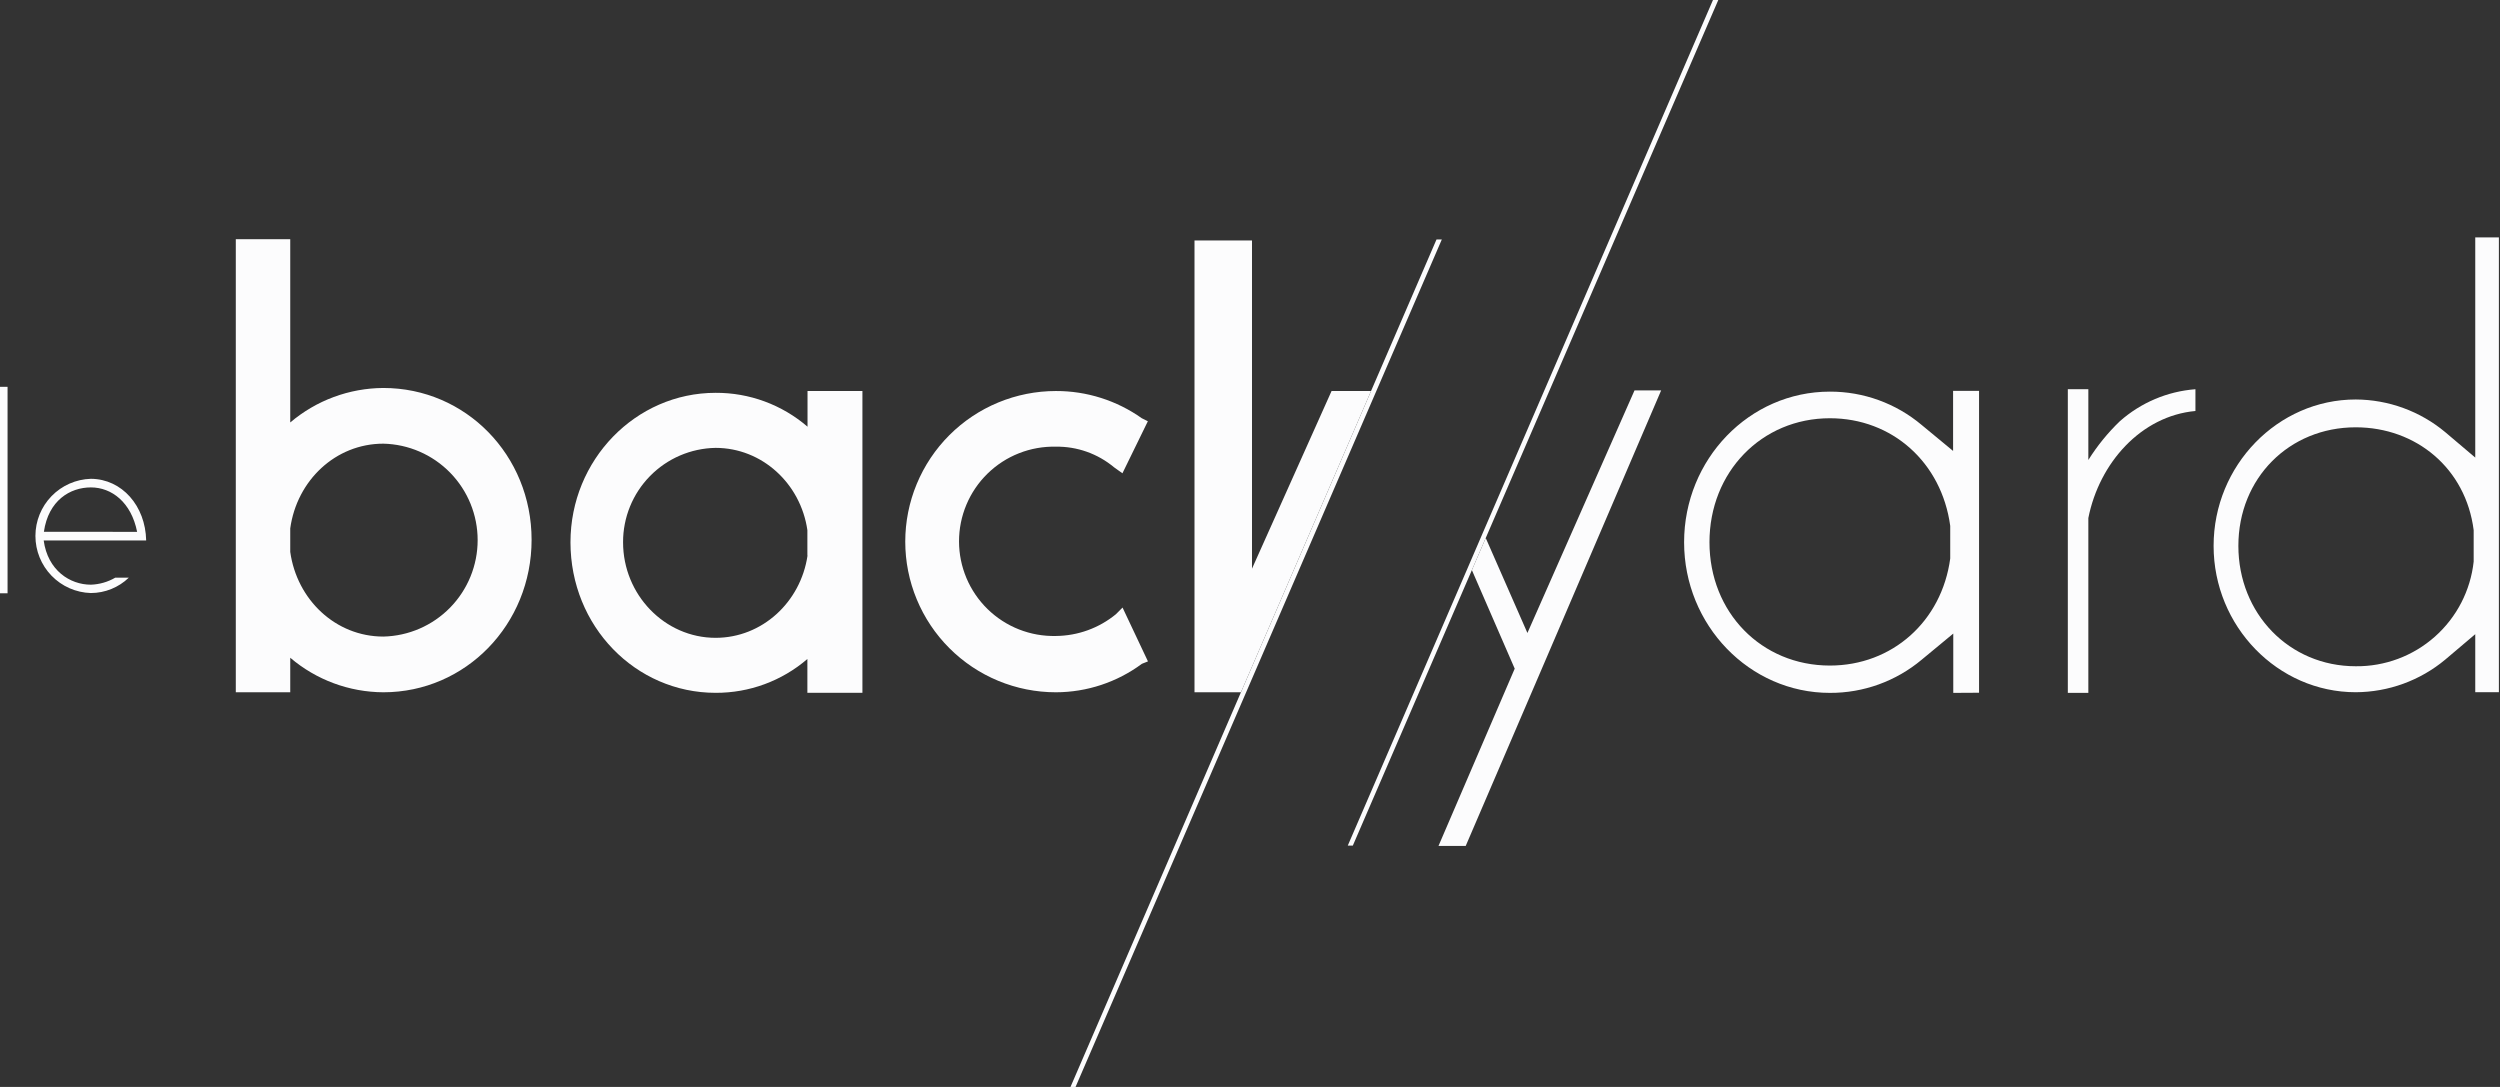 <svg width="184" height="80" viewBox="0 0 184 80" fill="none" xmlns="http://www.w3.org/2000/svg">
<rect x="0" y="0" width="184" height="80" fill="#333333" stroke="none"/>
<path d="M21.362 17.605V31.093C23.277 29.467 25.704 28.568 28.216 28.555C34.271 28.555 39.125 33.498 39.125 39.729C39.125 45.961 34.271 50.952 28.216 50.952C25.703 50.941 23.275 50.041 21.362 48.41V50.952H17.355V17.605H21.362ZM21.362 40.621C21.852 44.138 24.699 46.852 28.216 46.852C30.071 46.81 31.835 46.044 33.132 44.717C34.429 43.39 35.155 41.608 35.155 39.753C35.155 37.898 34.429 36.116 33.132 34.79C31.835 33.463 30.071 32.696 28.216 32.654C24.699 32.654 21.852 35.358 21.362 38.886V40.621Z" fill="#FCFCFD"/>
<path d="M63.474 28.779V50.992H59.423V48.502C57.545 50.119 55.146 51.003 52.668 50.992C46.775 50.992 41.987 46.097 41.987 39.91C41.987 33.855 46.775 28.912 52.668 28.912C55.15 28.899 57.553 29.785 59.434 31.405V28.779H63.474ZM59.423 40.889V39.018C58.929 35.59 56.086 32.964 52.668 32.964C50.848 32.994 49.113 33.74 47.839 35.04C46.564 36.34 45.853 38.089 45.858 39.91C45.858 43.781 48.93 46.944 52.668 46.944C56.097 46.944 58.929 44.315 59.434 40.889" fill="#FCFCFD"/>
<path d="M82.619 44.716L84.49 48.679L84.044 48.856C82.212 50.214 79.993 50.948 77.713 50.952C76.257 50.952 74.815 50.665 73.47 50.108C72.125 49.551 70.903 48.734 69.874 47.705C68.844 46.675 68.028 45.453 67.471 44.108C66.913 42.763 66.627 41.321 66.627 39.866C66.627 38.41 66.913 36.968 67.471 35.623C68.028 34.278 68.844 33.056 69.874 32.026C70.903 30.997 72.125 30.18 73.47 29.623C74.815 29.066 76.257 28.779 77.713 28.779C79.978 28.772 82.189 29.473 84.037 30.783L84.482 31.004L82.611 34.834L81.989 34.389C80.79 33.39 79.273 32.853 77.713 32.875C76.784 32.854 75.861 33.018 74.997 33.359C74.133 33.699 73.346 34.209 72.682 34.858C72.018 35.507 71.49 36.282 71.13 37.138C70.77 37.994 70.584 38.913 70.584 39.842C70.584 40.77 70.77 41.689 71.13 42.545C71.49 43.401 72.018 44.176 72.682 44.825C73.346 45.474 74.133 45.984 74.997 46.325C75.861 46.665 76.784 46.83 77.713 46.808C79.326 46.794 80.885 46.229 82.132 45.206L82.619 44.716Z" fill="#FCFCFD"/>
<path d="M143.761 50.996V46.631L141.445 48.547C139.55 50.138 137.153 51.006 134.679 50.996C128.756 50.996 123.95 46.009 123.95 39.91C123.95 33.811 128.738 28.824 134.679 28.824C137.148 28.817 139.539 29.685 141.43 31.273L143.747 33.188V28.768H145.658V50.985L143.761 50.996ZM143.537 38.886V38.705C142.903 34.032 139.264 30.783 134.679 30.783C129.648 30.783 125.817 34.746 125.817 39.91C125.817 45.073 129.644 48.985 134.679 48.985C139.264 48.985 142.914 45.733 143.537 41.103V38.886Z" fill="#FCFCFD"/>
<path d="M161.584 30.249C157.577 30.617 154.505 34.076 153.702 38.127V50.996H152.192V28.647H153.702V33.855C154.355 32.813 155.133 31.856 156.019 31.004C157.567 29.633 159.521 28.805 161.584 28.647V30.249Z" fill="#FCFCFD"/>
<path d="M179.97 31.807L182.179 33.678V17.473H183.918V50.948H182.179V46.676L179.97 48.547C178.12 50.089 175.789 50.938 173.381 50.948C167.639 50.948 162.921 46.097 162.921 40.175C162.921 34.253 167.639 29.402 173.381 29.402C175.79 29.413 178.12 30.263 179.97 31.807ZM182.062 41.335V39.019C181.483 34.477 177.833 31.45 173.381 31.45C168.482 31.45 164.744 35.192 164.744 40.175C164.744 45.158 168.482 49.036 173.381 49.036C175.525 49.059 177.602 48.283 179.206 46.86C180.811 45.437 181.829 43.467 182.062 41.335Z" fill="#FCFCFD"/>
<path d="M0.556 28.47V43.666H0V28.47H0.556Z" fill="#FCFCFD"/>
<path d="M10.758 39.777H3.215C3.514 41.987 5.156 43.033 6.688 43.033C7.32 43.012 7.936 42.835 8.482 42.517H9.48C8.73 43.239 7.73 43.644 6.688 43.648C5.595 43.616 4.557 43.159 3.795 42.374C3.033 41.589 2.607 40.538 2.607 39.444C2.607 38.35 3.033 37.299 3.795 36.514C4.557 35.729 5.595 35.272 6.688 35.24C8.979 35.254 10.707 37.232 10.758 39.777ZM10.092 39.144C9.661 36.967 8.217 35.873 6.688 35.873C5.16 35.873 3.562 36.831 3.23 39.14L10.092 39.144Z" fill="#FCFCFD"/>
<path d="M112.418 46.587L109.35 39.597L108.33 41.958L111.483 49.213L105.874 62.259H107.877L113.844 48.366L122.26 28.735H120.3L112.418 46.587Z" fill="#FCFCFD"/>
<path d="M126.075 0L109.159 39.162L108.142 41.523L99.196 62.236H99.568L108.33 41.958L109.35 39.597L126.466 0H126.075Z" fill="#FCFCFD"/>
<path d="M98.003 28.779L92.147 41.854V17.697H87.915V50.952H91.333L100.909 28.779H98.003Z" fill="#FCFCFD"/>
<path d="M105.726 17.627L100.909 28.779L91.333 50.952L78.788 80H79.16L91.716 50.952L101.299 28.779L106.117 17.627H105.726Z" fill="#FCFCFD"/>
</svg>
